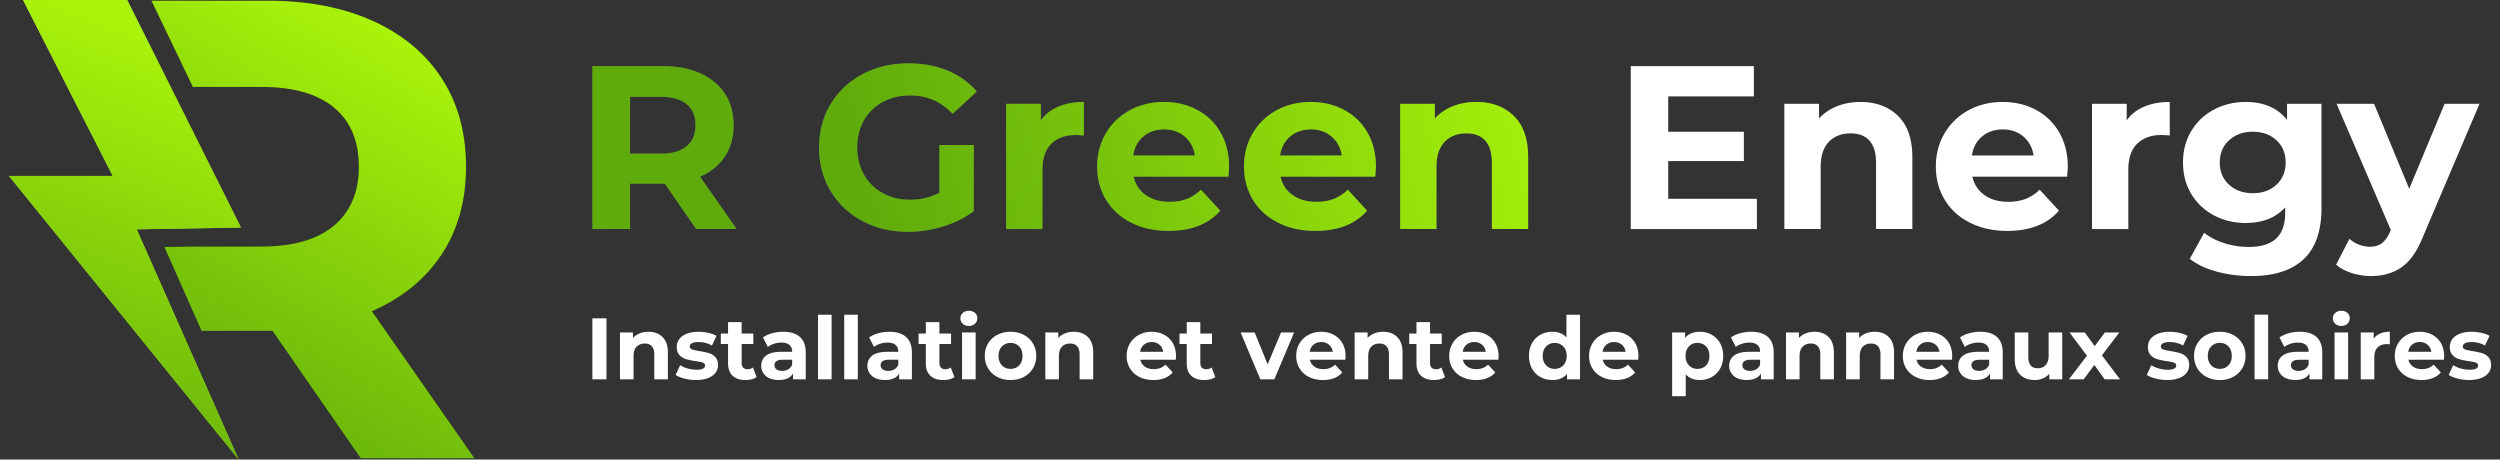 <svg width="272" height="50" viewBox="0 0 272 50" xmlns="http://www.w3.org/2000/svg" xmlns:xlink="http://www.w3.org/1999/xlink">
    <rect x="0" y="0" width="272" height="50" fill="#333333" stroke="none"/>
    <defs>
        <linearGradient x1="77.675%" y1="9.005%" x2="38.747%" y2="109.072%" id="dpmq26181b">
            <stop stop-color="#A9F30A" offset="0%"/>
            <stop stop-color="#5FAB0B" offset="100%"/>
        </linearGradient>
        <linearGradient x1="64.679%" y1="21.329%" x2="44.246%" y2="109.072%" id="5obrmu0oxc">
            <stop stop-color="#BBDB53" offset="0%"/>
            <stop stop-color="#85B529" offset="100%"/>
        </linearGradient>
        <linearGradient x1="64.151%" y1="9.005%" x2="44.246%" y2="109.072%" id="ckqovs6gye">
            <stop stop-color="#A9F30A" offset="0%"/>
            <stop stop-color="#5FAB0B" offset="100%"/>
        </linearGradient>
        <linearGradient x1="105.517%" y1="48.671%" x2="27.426%" y2="51.915%" id="zw7ctw6x7g">
            <stop stop-color="#A9F30A" offset="0%"/>
            <stop stop-color="#5FAB0B" offset="100%"/>
        </linearGradient>
        <path d="M12.609 0c4.41 0 8.24.735 11.49 2.205 3.248 1.47 5.75 3.558 7.505 6.261 1.755 2.703 2.632 5.905 2.632 9.604 0 3.7-.89 6.89-2.668 9.569-1.778 2.68-4.304 4.731-7.576 6.154L35.16 49.8H22.782l-9.604-13.873H5.456l-4.042-9.123 3.143-.055h7.411c3.463 0 6.095-.758 7.897-2.276 1.803-1.518 2.704-3.652 2.704-6.403 0-2.798-.901-4.944-2.704-6.438-1.802-1.494-4.434-2.241-7.897-2.241L4.513 9.39 0 0h12.609z" id="le4koo760a"/>
        <path id="1r05ckrhid" d="m12.866 0 12.378 24.753-11.328.198-.772-1.712L25 50 0 19.14h11.296L1.538 0z"/>
        <path d="m11.293 18.028-3.418-4.937H4.102v4.937H0V.304h7.672c1.57 0 2.933.261 4.09.785 1.156.523 2.046 1.266 2.67 2.228.625.962.938 2.102.938 3.418 0 1.317-.317 2.452-.95 3.406-.633.954-1.532 1.684-2.697 2.19l3.976 5.697h-4.406zm-.076-11.293c0-.996-.32-1.76-.962-2.291-.642-.532-1.579-.798-2.81-.798H4.101v6.178h3.342c1.232 0 2.17-.27 2.81-.81.642-.54.963-1.3.963-2.279zm26.536 2.152H41.5v7.192c-.962.725-2.076 1.282-3.342 1.67-1.266.389-2.54.583-3.823.583-1.84 0-3.495-.392-4.963-1.177-1.469-.785-2.62-1.874-3.456-3.267-.836-1.392-1.254-2.966-1.254-4.722 0-1.756.418-3.33 1.254-4.722.835-1.393 1.996-2.482 3.481-3.267C30.883.392 32.554 0 34.411 0c1.553 0 2.962.262 4.228.785a8.379 8.379 0 0 1 3.19 2.279l-2.633 2.43c-1.266-1.333-2.794-2-4.583-2-1.13 0-2.135.237-3.013.71a5.086 5.086 0 0 0-2.051 2c-.49.86-.734 1.848-.734 2.962 0 1.097.245 2.076.734 2.937a5.194 5.194 0 0 0 2.038 2.013c.87.481 1.861.722 2.976.722 1.181 0 2.245-.253 3.19-.76v-5.19zm11.04-2.683c.472-.659 1.11-1.157 1.911-1.494.802-.338 1.726-.507 2.773-.507V7.85c-.439-.033-.734-.05-.886-.05-1.131 0-2.017.316-2.659.95-.641.632-.962 1.582-.962 2.848v6.431h-3.95V4.406h3.773v1.798zm20.484 5.064c0 .05-.025.405-.076 1.063H58.896a3.21 3.21 0 0 0 1.316 2c.692.49 1.553.735 2.583.735.709 0 1.338-.106 1.886-.317a4.569 4.569 0 0 0 1.532-1l2.102 2.279c-1.283 1.468-3.157 2.203-5.621 2.203-1.537 0-2.895-.3-4.077-.9-1.182-.598-2.093-1.43-2.735-2.493-.641-1.064-.962-2.27-.962-3.621 0-1.334.317-2.536.95-3.608a6.652 6.652 0 0 1 2.608-2.507c1.105-.6 2.342-.899 3.71-.899 1.333 0 2.54.287 3.62.861a6.284 6.284 0 0 1 2.545 2.469c.616 1.072.924 2.317.924 3.735zM62.212 7.19c-.894 0-1.645.253-2.253.76-.608.506-.98 1.198-1.114 2.076h6.71c-.135-.861-.507-1.549-1.114-2.064-.608-.515-1.35-.772-2.229-.772zm23.042 4.077c0 .05-.025.405-.076 1.063H74.873a3.21 3.21 0 0 0 1.316 2c.693.49 1.553.735 2.583.735.71 0 1.338-.106 1.886-.317a4.569 4.569 0 0 0 1.532-1l2.102 2.279c-1.283 1.468-3.157 2.203-5.621 2.203-1.536 0-2.895-.3-4.077-.9-1.181-.598-2.093-1.43-2.734-2.493-.642-1.064-.963-2.27-.963-3.621 0-1.334.317-2.536.95-3.608a6.652 6.652 0 0 1 2.608-2.507c1.106-.6 2.342-.899 3.71-.899 1.333 0 2.54.287 3.62.861a6.284 6.284 0 0 1 2.545 2.469c.616 1.072.924 2.317.924 3.735zM78.19 7.19c-.895 0-1.646.253-2.254.76-.607.506-.979 1.198-1.114 2.076h6.71c-.135-.861-.506-1.549-1.114-2.064-.608-.515-1.35-.772-2.228-.772zm17.977-2.988c1.688 0 3.051.507 4.09 1.52 1.038 1.012 1.557 2.515 1.557 4.506v7.8h-3.95v-7.192c0-1.08-.237-1.886-.71-2.418-.472-.532-1.155-.798-2.05-.798-.996 0-1.79.309-2.38.925-.591.616-.886 1.532-.886 2.747v6.735h-3.95V4.406h3.772V6a5.238 5.238 0 0 1 1.95-1.33c.776-.312 1.629-.468 2.557-.468z" id="9dn7d2ne3f"/>
    </defs>
    <g fill="none" fill-rule="evenodd">
        <g transform="translate(16.47 .07)" fill-rule="nonzero">
            <use fill="#161616" xlink:href="#le4koo760a"/>
            <use fill="url(#dpmq26181b)" xlink:href="#le4koo760a"/>
        </g>
        <g transform="translate(.968)">
            <use fill="url(#5obrmu0oxc)" xlink:href="#1r05ckrhid"/>
            <use fill="url(#ckqovs6gye)" xlink:href="#1r05ckrhid"/>
        </g>
        <g fill-rule="nonzero">
            <g transform="translate(64.45 6.891)">
                <use fill="#4F4F4F" xlink:href="#9dn7d2ne3f"/>
                <use fill="url(#zw7ctw6x7g)" xlink:href="#9dn7d2ne3f"/>
            </g>
            <path d="M191.15 21.628v3.291h-13.724V7.195h13.394v3.292h-9.318v3.848h8.23v3.19h-8.23v4.103h9.647zm11.267-10.534c1.688 0 3.051.507 4.09 1.52 1.037 1.012 1.556 2.515 1.556 4.507v7.798h-3.95v-7.19c0-1.081-.236-1.887-.709-2.419-.472-.531-1.156-.797-2.05-.797-.997 0-1.79.308-2.38.924-.592.616-.887 1.532-.887 2.747v6.735h-3.95V11.297h3.773v1.595a5.238 5.238 0 0 1 1.95-1.33c.776-.311 1.628-.468 2.557-.468zm22.56 7.065c0 .05-.025.405-.076 1.063h-10.305a3.21 3.21 0 0 0 1.317 2c.692.49 1.553.735 2.582.735.71 0 1.338-.106 1.887-.317a4.569 4.569 0 0 0 1.532-1l2.101 2.28c-1.283 1.468-3.156 2.202-5.62 2.202-1.537 0-2.896-.3-4.078-.899-1.181-.6-2.093-1.43-2.734-2.494-.642-1.063-.962-2.27-.962-3.62 0-1.334.316-2.537.95-3.609a6.652 6.652 0 0 1 2.607-2.507c1.106-.599 2.342-.899 3.71-.899 1.333 0 2.54.287 3.62.861a6.284 6.284 0 0 1 2.545 2.469c.616 1.072.924 2.317.924 3.735zm-7.064-4.077c-.895 0-1.646.253-2.254.76-.607.506-.979 1.198-1.114 2.076h6.71c-.135-.86-.506-1.549-1.114-2.064-.607-.514-1.35-.772-2.228-.772zm13.47-.987c.473-.659 1.11-1.157 1.912-1.494.802-.338 1.726-.507 2.773-.507v3.647c-.44-.034-.734-.051-.886-.051-1.131 0-2.018.316-2.66.95-.64.632-.961 1.582-.961 2.848v6.431h-3.95V11.297h3.773v1.798zm21.194-1.798v11.344c0 2.498-.65 4.355-1.95 5.57-1.3 1.215-3.199 1.823-5.697 1.823-1.317 0-2.566-.16-3.747-.481-1.182-.32-2.161-.785-2.938-1.393l1.57-2.835c.574.472 1.3.848 2.178 1.126a8.665 8.665 0 0 0 2.633.418c1.367 0 2.376-.308 3.026-.924.65-.616.975-1.549.975-2.798v-.582c-1.03 1.13-2.465 1.696-4.305 1.696-1.249 0-2.392-.274-3.43-.823a6.272 6.272 0 0 1-2.47-2.317c-.607-.996-.91-2.143-.91-3.443 0-1.3.303-2.448.91-3.444a6.272 6.272 0 0 1 2.47-2.317c1.038-.548 2.181-.823 3.43-.823 1.975 0 3.478.65 4.507 1.95v-1.747h3.748zm-7.47 9.723c1.047 0 1.903-.308 2.57-.924.667-.616 1-1.422 1-2.418 0-.996-.333-1.802-1-2.418-.667-.617-1.523-.925-2.57-.925-1.046 0-1.907.308-2.582.925-.676.616-1.013 1.422-1.013 2.418 0 .996.337 1.802 1.013 2.418.675.616 1.536.924 2.582.924zm24.662-9.723-6.152 14.458c-.625 1.57-1.397 2.676-2.317 3.317-.92.641-2.03.962-3.33.962-.709 0-1.41-.11-2.102-.329-.692-.22-1.257-.523-1.696-.912l1.443-2.81c.304.27.654.48 1.051.633.397.152.79.228 1.177.228.54 0 .98-.131 1.317-.393.338-.261.642-.696.912-1.304l.05-.126-5.9-13.724h4.077l3.824 9.242 3.848-9.242h3.798z" fill="#FFF"/>
            <g fill="#FFF">
                <path d="M64.45 34.638h1.536v6.633H64.45v-6.633zm6.103 1.46c.631 0 1.141.189 1.53.568.388.379.583.941.583 1.686v2.919h-1.479V38.58c0-.404-.088-.706-.265-.905-.177-.199-.433-.298-.767-.298-.373 0-.67.115-.89.345-.222.23-.333.574-.333 1.028v2.52h-1.478v-5.097h1.412v.597a1.96 1.96 0 0 1 .73-.497c.29-.117.61-.176.957-.176zm5.163 5.248c-.423 0-.836-.052-1.24-.156-.405-.104-.727-.235-.967-.393l.493-1.061a3.1 3.1 0 0 0 .824.355c.322.092.638.137.947.137.626 0 .938-.154.938-.464 0-.145-.085-.25-.255-.312-.171-.064-.433-.117-.787-.162a7.587 7.587 0 0 1-1.033-.217 1.602 1.602 0 0 1-.706-.436c-.199-.209-.298-.506-.298-.891 0-.322.093-.608.28-.857.186-.25.457-.444.814-.583.357-.14.779-.209 1.265-.209.36 0 .719.04 1.076.119.357.079.652.188.886.327l-.493 1.051a2.941 2.941 0 0 0-1.469-.379c-.316 0-.552.045-.71.133-.158.089-.237.202-.237.341 0 .158.085.269.256.332.17.063.442.123.814.18.417.07.758.144 1.024.222.265.08.496.223.691.432.196.208.294.499.294.871 0 .316-.095.597-.284.844-.19.246-.466.437-.83.573-.362.136-.794.203-1.293.203zm6.604-.322a1.52 1.52 0 0 1-.535.242c-.211.054-.434.08-.668.08-.606 0-1.075-.154-1.407-.464-.331-.31-.497-.764-.497-1.364v-2.094h-.787v-1.137h.787v-1.241h1.478v1.24h1.27v1.138h-1.27v2.075c0 .215.055.38.166.497.11.117.266.176.469.176a.95.95 0 0 0 .597-.19l.397 1.042zm2.89-4.927c.79 0 1.396.188 1.82.564.423.376.634.943.634 1.7v2.91h-1.383v-.635c-.278.474-.796.71-1.554.71-.392 0-.731-.066-1.018-.198a1.519 1.519 0 0 1-.659-.55 1.43 1.43 0 0 1-.227-.796c0-.474.178-.846.535-1.118.357-.272.908-.407 1.653-.407h1.175c0-.323-.098-.57-.293-.744-.196-.174-.49-.26-.882-.26-.271 0-.538.042-.8.127-.262.085-.485.2-.668.346l-.53-1.033a3.201 3.201 0 0 1 .999-.455 4.478 4.478 0 0 1 1.198-.16zm-.113 4.255c.252 0 .477-.059.672-.176a.96.96 0 0 0 .417-.516v-.521h-1.014c-.606 0-.91.199-.91.597 0 .19.075.34.223.45.149.11.353.166.612.166zM89 34.24h1.478v7.03H89v-7.03zm2.852 0h1.478v7.03h-1.478v-7.03zm4.908 1.857c.79 0 1.396.188 1.82.564.423.376.634.943.634 1.7v2.91h-1.383v-.635c-.278.474-.796.71-1.554.71-.392 0-.731-.066-1.019-.198a1.519 1.519 0 0 1-.658-.55 1.43 1.43 0 0 1-.227-.796c0-.474.178-.846.535-1.118.357-.272.908-.407 1.653-.407h1.175c0-.323-.098-.57-.294-.744-.195-.174-.49-.26-.88-.26-.272 0-.54.042-.801.127-.263.085-.485.2-.668.346l-.531-1.033a3.201 3.201 0 0 1 1-.455 4.478 4.478 0 0 1 1.198-.16zm-.113 4.255c.252 0 .476-.059.672-.176a.96.96 0 0 0 .417-.516v-.521h-1.014c-.606 0-.91.199-.91.597 0 .19.075.34.223.45.149.11.353.166.612.166zm7.191.672a1.52 1.52 0 0 1-.535.242c-.212.054-.435.08-.668.08-.607 0-1.076-.154-1.407-.464-.332-.31-.498-.764-.498-1.364v-2.094h-.786v-1.137h.786v-1.241h1.478v1.24h1.27v1.138h-1.27v2.075c0 .215.056.38.166.497.11.117.267.176.47.176a.95.95 0 0 0 .596-.19l.398 1.042zm.834-4.85h1.478v5.097h-1.478v-5.098zm.739-.711c-.272 0-.493-.08-.663-.237a.768.768 0 0 1-.256-.588c0-.233.085-.43.256-.587.17-.158.391-.237.663-.237.271 0 .492.076.663.227a.73.73 0 0 1 .256.569c0 .246-.085.45-.256.611-.17.161-.392.242-.663.242zm4.538 5.883a3.057 3.057 0 0 1-1.445-.336 2.5 2.5 0 0 1-1-.933c-.24-.398-.36-.85-.36-1.355s.12-.957.36-1.355a2.5 2.5 0 0 1 1-.933 3.057 3.057 0 0 1 1.445-.337c.537 0 1.017.113 1.44.337.424.224.755.535.995.933s.36.85.36 1.355-.12.957-.36 1.355-.571.709-.995.933a3.028 3.028 0 0 1-1.44.336zm0-1.212c.38 0 .69-.128.934-.384.243-.256.364-.599.364-1.028 0-.43-.121-.772-.364-1.028-.244-.256-.555-.384-.934-.384s-.691.128-.938.384c-.246.256-.37.598-.37 1.028 0 .43.124.772.37 1.028.247.256.56.384.938.384zm6.879-4.037c.632 0 1.142.19 1.53.569.389.379.583.941.583 1.686v2.919h-1.478V38.58c0-.404-.089-.706-.265-.905-.177-.199-.433-.298-.768-.298-.373 0-.67.115-.89.345-.222.23-.332.574-.332 1.028v2.52h-1.478v-5.097h1.412v.597a1.96 1.96 0 0 1 .73-.497c.29-.117.609-.176.956-.176zm11.124 2.644c0 .019-.01.151-.029.398h-3.856c.07.316.234.565.493.748.259.184.58.275.966.275.265 0 .5-.04.706-.118a1.71 1.71 0 0 0 .573-.375l.787.853c-.48.55-1.182.824-2.104.824-.575 0-1.083-.112-1.525-.336a2.466 2.466 0 0 1-1.024-.933c-.24-.398-.36-.85-.36-1.355 0-.5.119-.95.356-1.35a2.49 2.49 0 0 1 .976-.938 2.865 2.865 0 0 1 1.388-.337c.499 0 .95.108 1.355.323.404.214.721.522.952.923.23.401.346.867.346 1.398zm-2.644-1.526c-.335 0-.616.095-.843.285-.228.19-.367.448-.417.777h2.51c-.05-.323-.189-.58-.416-.773a1.246 1.246 0 0 0-.834-.289zm6.917 3.81a1.52 1.52 0 0 1-.536.24c-.211.055-.434.081-.668.081-.606 0-1.075-.154-1.407-.464-.331-.31-.497-.764-.497-1.364v-2.094h-.786v-1.137h.786v-1.241h1.478v1.24h1.27v1.138h-1.27v2.075c0 .215.055.38.166.497.11.117.267.176.469.176a.95.95 0 0 0 .597-.19l.398 1.042zm8.575-4.852-2.151 5.098h-1.526l-2.141-5.098h1.525l1.412 3.468 1.46-3.468h1.42zm5.6 2.568c0 .019-.01.151-.03.398h-3.856c.07.316.234.565.493.748.26.184.581.275.967.275.265 0 .5-.04.705-.118a1.71 1.71 0 0 0 .574-.375l.786.853c-.48.55-1.181.824-2.103.824-.575 0-1.084-.112-1.526-.336a2.466 2.466 0 0 1-1.023-.933c-.24-.398-.36-.85-.36-1.355 0-.5.118-.95.355-1.35a2.49 2.49 0 0 1 .976-.938 2.865 2.865 0 0 1 1.388-.337c.5 0 .95.108 1.355.323.404.214.722.522.952.923.23.401.346.867.346 1.398zm-2.644-1.526c-.335 0-.616.095-.844.285-.227.19-.366.448-.416.777h2.51c-.05-.323-.19-.58-.417-.773a1.246 1.246 0 0 0-.833-.289zm6.727-1.118c.632 0 1.142.19 1.53.569.389.379.583.941.583 1.686v2.919h-1.478V38.58c0-.404-.089-.706-.266-.905-.176-.199-.432-.298-.767-.298-.373 0-.67.115-.89.345-.222.23-.332.574-.332 1.028v2.52h-1.478v-5.097h1.411v.597a1.96 1.96 0 0 1 .73-.497c.29-.117.61-.176.957-.176zm6.737 4.927a1.52 1.52 0 0 1-.536.242c-.211.054-.434.08-.668.08-.606 0-1.075-.154-1.407-.464-.331-.31-.497-.764-.497-1.364v-2.094h-.787v-1.137h.787v-1.241h1.478v1.24h1.27v1.138h-1.27v2.075c0 .215.055.38.166.497.11.117.267.176.469.176a.95.95 0 0 0 .597-.19l.398 1.042zm5.827-2.283c0 .019-.01.151-.029.398h-3.856c.07.316.234.565.493.748.259.184.58.275.966.275.265 0 .5-.04.706-.118a1.71 1.71 0 0 0 .573-.375l.787.853c-.48.55-1.182.824-2.104.824-.575 0-1.083-.112-1.525-.336a2.466 2.466 0 0 1-1.024-.933c-.24-.398-.36-.85-.36-1.355 0-.5.119-.95.356-1.35a2.49 2.49 0 0 1 .976-.938 2.865 2.865 0 0 1 1.388-.337c.499 0 .95.108 1.355.323.404.214.721.522.952.923.23.401.346.867.346 1.398zm-2.644-1.526c-.335 0-.616.095-.843.285-.228.19-.367.448-.417.777h2.51c-.05-.323-.189-.58-.416-.773a1.246 1.246 0 0 0-.834-.289zm11.503-2.975v7.03h-1.412v-.587c-.367.442-.897.663-1.592.663-.48 0-.914-.107-1.303-.322a2.307 2.307 0 0 1-.914-.919c-.221-.398-.332-.859-.332-1.383s.11-.985.332-1.383c.221-.398.526-.705.914-.92a2.647 2.647 0 0 1 1.303-.322c.65 0 1.16.206 1.526.616V34.24h1.478zm-2.748 5.894c.373 0 .682-.128.928-.384.247-.256.37-.599.37-1.028 0-.43-.123-.772-.37-1.028a1.235 1.235 0 0 0-.928-.384c-.38 0-.692.128-.938.384s-.37.598-.37 1.028c0 .43.124.772.37 1.028s.559.384.938.384zm9.105-1.393c0 .019-.01.151-.028.398h-3.856c.069.316.233.565.492.748.26.184.581.275.967.275.265 0 .5-.04.706-.118a1.71 1.71 0 0 0 .573-.375l.786.853c-.48.55-1.181.824-2.103.824-.575 0-1.084-.112-1.526-.336a2.466 2.466 0 0 1-1.023-.933c-.24-.398-.36-.85-.36-1.355 0-.5.118-.95.355-1.35a2.49 2.49 0 0 1 .976-.938 2.865 2.865 0 0 1 1.388-.337c.5 0 .95.108 1.355.323.404.214.722.522.952.923.231.401.346.867.346 1.398zm-2.643-1.526c-.335 0-.616.095-.843.285-.228.19-.367.448-.417.777h2.51c-.05-.323-.189-.58-.416-.773a1.246 1.246 0 0 0-.834-.289zm9.323-1.118c.474 0 .905.11 1.293.327.389.218.694.525.915.92.22.394.331.854.331 1.378 0 .524-.11.984-.331 1.379a2.347 2.347 0 0 1-.915.919c-.388.218-.82.326-1.293.326-.65 0-1.162-.205-1.535-.615v2.378h-1.478v-6.936h1.412v.588c.366-.443.9-.664 1.601-.664zm-.256 4.037c.38 0 .69-.128.934-.384.243-.256.364-.599.364-1.028 0-.43-.121-.772-.364-1.028-.244-.256-.555-.384-.934-.384s-.69.128-.933.384c-.243.256-.365.598-.365 1.028 0 .43.122.772.365 1.028s.554.384.933.384zm5.837-4.037c.79 0 1.396.188 1.819.564.423.376.635.943.635 1.7v2.91h-1.384v-.635c-.277.474-.795.71-1.553.71-.392 0-.732-.066-1.019-.198a1.519 1.519 0 0 1-.658-.55 1.43 1.43 0 0 1-.228-.796c0-.474.179-.846.535-1.118.357-.272.908-.407 1.654-.407h1.175c0-.323-.098-.57-.294-.744-.196-.174-.49-.26-.881-.26-.272 0-.539.042-.8.127-.263.085-.486.2-.669.346l-.53-1.033a3.201 3.201 0 0 1 1-.455 4.478 4.478 0 0 1 1.198-.16zm-.114 4.255c.253 0 .477-.059.673-.176a.96.96 0 0 0 .417-.516v-.521h-1.014c-.607 0-.91.199-.91.597 0 .19.075.34.223.45.148.11.352.166.611.166zm7.002-4.255c.632 0 1.142.19 1.53.569.389.379.583.941.583 1.686v2.919h-1.478V38.58c0-.404-.089-.706-.265-.905-.177-.199-.433-.298-.768-.298-.373 0-.67.115-.89.345-.222.23-.332.574-.332 1.028v2.52h-1.478v-5.097h1.411v.597a1.96 1.96 0 0 1 .73-.497c.29-.117.61-.176.957-.176zm6.547 0c.632 0 1.142.19 1.53.569.389.379.583.941.583 1.686v2.919h-1.478V38.58c0-.404-.088-.706-.265-.905-.177-.199-.433-.298-.768-.298-.372 0-.67.115-.89.345-.221.23-.332.574-.332 1.028v2.52h-1.478v-5.097h1.412v.597a1.96 1.96 0 0 1 .73-.497c.29-.117.609-.176.956-.176zm8.442 2.644c0 .019-.01.151-.028.398h-3.856c.07.316.233.565.492.748.26.184.581.275.967.275.265 0 .5-.04.706-.118a1.71 1.71 0 0 0 .573-.375l.786.853c-.48.55-1.18.824-2.103.824-.575 0-1.083-.112-1.526-.336a2.466 2.466 0 0 1-1.023-.933c-.24-.398-.36-.85-.36-1.355 0-.5.118-.95.355-1.35a2.49 2.49 0 0 1 .976-.938 2.865 2.865 0 0 1 1.388-.337c.5 0 .951.108 1.355.323.405.214.722.522.952.923.231.401.346.867.346 1.398zm-2.643-1.526c-.335 0-.616.095-.843.285-.228.19-.367.448-.417.777h2.51c-.05-.323-.189-.58-.416-.773a1.246 1.246 0 0 0-.834-.289zm5.685-1.118c.79 0 1.396.188 1.819.564.423.376.635.943.635 1.7v2.91h-1.384v-.635c-.278.474-.795.71-1.553.71-.392 0-.732-.066-1.019-.198a1.519 1.519 0 0 1-.659-.55 1.43 1.43 0 0 1-.227-.796c0-.474.179-.846.535-1.118.357-.272.908-.407 1.654-.407h1.175c0-.323-.098-.57-.294-.744-.196-.174-.49-.26-.881-.26-.272 0-.539.042-.8.127-.263.085-.486.2-.669.346l-.53-1.033a3.201 3.201 0 0 1 1-.455 4.478 4.478 0 0 1 1.198-.16zm-.114 4.255c.253 0 .477-.059.673-.176a.96.96 0 0 0 .417-.516v-.521h-1.014c-.607 0-.91.199-.91.597 0 .19.074.34.223.45.148.11.352.166.611.166zm9.04-4.179v5.098h-1.403v-.607a1.96 1.96 0 0 1-.701.507 2.206 2.206 0 0 1-.881.175c-.67 0-1.2-.192-1.592-.577-.392-.386-.588-.957-.588-1.715v-2.88h1.478v2.662c0 .82.345 1.231 1.033 1.231.354 0 .638-.115.853-.345.215-.231.322-.574.322-1.028v-2.52h1.478zm4.613 5.098-1.118-1.564-1.156 1.564h-1.61l1.961-2.568-1.895-2.53h1.658l1.08 1.488 1.109-1.488h1.573l-1.895 2.492 1.97 2.606h-1.677zm6.794.075c-.423 0-.837-.052-1.241-.156-.405-.104-.727-.235-.967-.393l.493-1.061a3.1 3.1 0 0 0 .824.355c.322.092.638.137.948.137.625 0 .938-.154.938-.464 0-.145-.086-.25-.256-.312-.17-.064-.433-.117-.786-.162a7.587 7.587 0 0 1-1.033-.217 1.602 1.602 0 0 1-.706-.436c-.2-.209-.299-.506-.299-.891 0-.322.094-.608.28-.857.186-.25.458-.444.815-.583.357-.14.778-.209 1.265-.209.36 0 .718.04 1.075.119.357.079.652.188.886.327l-.493 1.051a2.941 2.941 0 0 0-1.468-.379c-.316 0-.553.045-.711.133-.158.089-.237.202-.237.341 0 .158.085.269.256.332.17.063.442.123.815.18.417.07.758.144 1.023.222.265.08.496.223.692.432.196.208.293.499.293.871 0 .316-.094.597-.284.844-.19.246-.466.437-.829.573-.363.136-.794.203-1.293.203zm5.742 0a3.057 3.057 0 0 1-1.445-.336 2.5 2.5 0 0 1-1-.933c-.24-.398-.36-.85-.36-1.355s.12-.957.36-1.355a2.5 2.5 0 0 1 1-.933 3.057 3.057 0 0 1 1.445-.337c.537 0 1.017.113 1.44.337.423.224.755.535.995.933s.36.85.36 1.355-.12.957-.36 1.355-.572.709-.995.933a3.028 3.028 0 0 1-1.44.336zm0-1.212c.379 0 .69-.128.933-.384.243-.256.365-.599.365-1.028 0-.43-.122-.772-.365-1.028s-.554-.384-.933-.384c-.38 0-.692.128-.938.384-.247.256-.37.598-.37 1.028 0 .43.123.772.37 1.028.246.256.559.384.938.384zm3.78-5.894h1.478v7.03h-1.478v-7.03zm4.908 1.857c.79 0 1.396.188 1.82.564.423.376.634.943.634 1.7v2.91h-1.383v-.635c-.278.474-.796.71-1.554.71-.392 0-.731-.066-1.019-.198a1.519 1.519 0 0 1-.658-.55 1.43 1.43 0 0 1-.228-.796c0-.474.179-.846.536-1.118.357-.272.908-.407 1.653-.407h1.175c0-.323-.098-.57-.294-.744-.195-.174-.49-.26-.88-.26-.272 0-.54.042-.801.127-.263.085-.485.2-.668.346l-.531-1.033a3.201 3.201 0 0 1 1-.455 4.478 4.478 0 0 1 1.198-.16zm-.114 4.255c.253 0 .477-.059.673-.176a.96.96 0 0 0 .417-.516v-.521h-1.014c-.606 0-.91.199-.91.597 0 .19.075.34.223.45.149.11.352.166.611.166zm3.904-4.179h1.478v5.098h-1.478v-5.098zm.74-.71c-.272 0-.494-.08-.664-.237a.768.768 0 0 1-.256-.588c0-.233.085-.43.256-.587.17-.158.392-.237.663-.237.272 0 .493.076.663.227a.73.73 0 0 1 .256.569c0 .246-.085.45-.256.611-.17.161-.391.242-.663.242zm3.524 1.383c.177-.246.415-.433.715-.56.3-.125.646-.189 1.038-.189v1.365a5.334 5.334 0 0 0-.332-.02c-.423 0-.755.12-.995.356-.24.237-.36.592-.36 1.066v2.407h-1.478v-5.098h1.412v.673zm7.665 1.895c0 .019-.01.151-.028.398h-3.857c.07.316.234.565.493.748.259.184.581.275.966.275.266 0 .501-.04.706-.118a1.71 1.71 0 0 0 .574-.375l.786.853c-.48.55-1.181.824-2.103.824-.575 0-1.084-.112-1.526-.336a2.466 2.466 0 0 1-1.023-.933c-.24-.398-.36-.85-.36-1.355 0-.5.118-.95.355-1.35a2.49 2.49 0 0 1 .976-.938 2.865 2.865 0 0 1 1.388-.337c.499 0 .95.108 1.355.323.404.214.722.522.952.923.23.401.346.867.346 1.398zm-2.644-1.526c-.334 0-.615.095-.843.285-.227.19-.366.448-.417.777h2.511c-.05-.323-.19-.58-.417-.773a1.246 1.246 0 0 0-.834-.289zm5.344 4.131c-.423 0-.837-.052-1.24-.156-.405-.104-.727-.235-.967-.393l.492-1.061a3.1 3.1 0 0 0 .825.355c.322.092.638.137.947.137.626 0 .938-.154.938-.464 0-.145-.085-.25-.256-.312-.17-.064-.432-.117-.786-.162a7.587 7.587 0 0 1-1.033-.217 1.602 1.602 0 0 1-.706-.436c-.199-.209-.298-.506-.298-.891 0-.322.093-.608.28-.857.186-.25.457-.444.814-.583.357-.14.779-.209 1.265-.209.36 0 .719.04 1.076.119.356.079.652.188.885.327l-.492 1.051a2.941 2.941 0 0 0-1.469-.379c-.316 0-.553.045-.71.133-.158.089-.237.202-.237.341 0 .158.085.269.255.332.171.063.443.123.815.18.417.07.758.144 1.024.222.265.08.495.223.691.432.196.208.294.499.294.871 0 .316-.095.597-.284.844-.19.246-.466.437-.83.573-.363.136-.794.203-1.293.203z"/>
            </g>
        </g>
    </g>
</svg>
